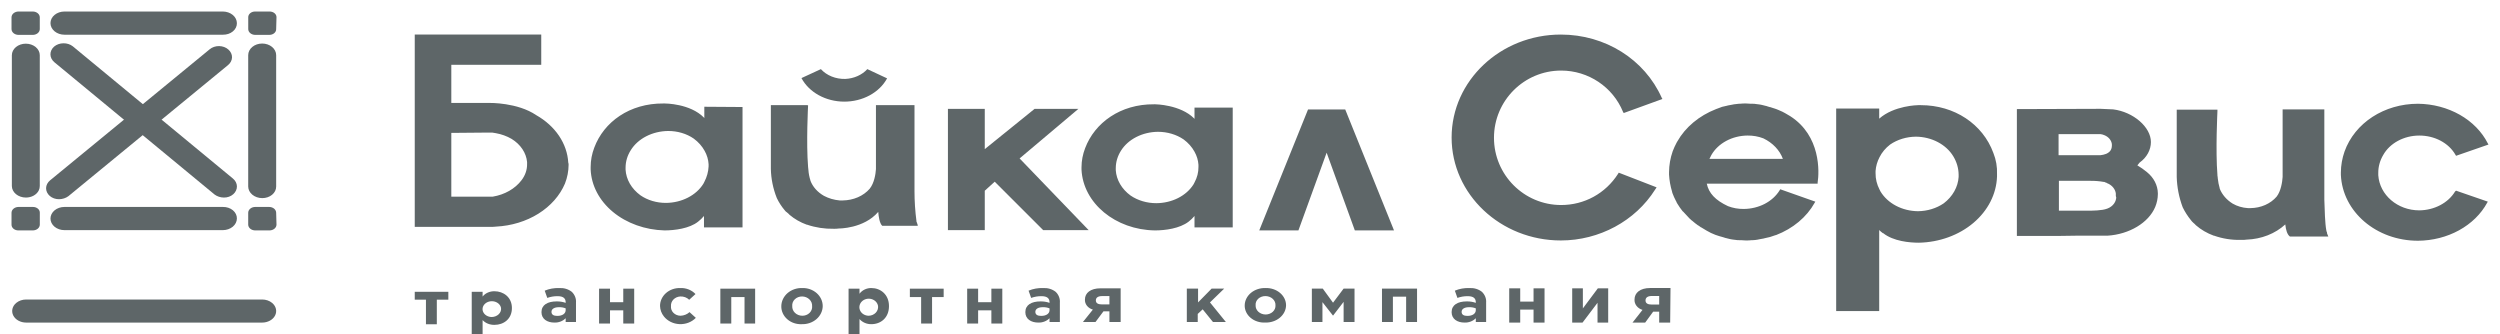 <svg width="217" height="29" viewBox="0 0 217 29" fill="none" xmlns="http://www.w3.org/2000/svg">
<path d="M22.759 28H2.27C2.03 28 1.796 27.941 1.596 27.831C1.397 27.721 1.242 27.565 1.15 27.382C1.058 27.198 1.034 26.997 1.081 26.803C1.128 26.608 1.243 26.43 1.413 26.29C1.64 26.102 1.948 25.997 2.27 25.997H22.759C23.08 25.997 23.389 26.102 23.616 26.29C23.785 26.43 23.901 26.608 23.948 26.803C23.994 26.997 23.971 27.198 23.879 27.382C23.787 27.565 23.632 27.721 23.432 27.831C23.233 27.941 22.999 28 22.759 28ZM23.971 2.527C23.973 2.593 23.959 2.659 23.929 2.72C23.899 2.782 23.855 2.838 23.798 2.884C23.741 2.931 23.674 2.968 23.599 2.993C23.525 3.017 23.445 3.029 23.365 3.028H22.153C21.992 3.027 21.839 2.974 21.725 2.88C21.612 2.786 21.548 2.659 21.547 2.527V1.501C21.545 1.435 21.559 1.369 21.589 1.307C21.619 1.246 21.663 1.19 21.72 1.143C21.777 1.096 21.844 1.06 21.919 1.035C21.993 1.01 22.073 0.999 22.153 1H23.394C23.474 0.999 23.554 1.01 23.628 1.035C23.703 1.06 23.77 1.096 23.827 1.143C23.883 1.19 23.928 1.246 23.958 1.307C23.988 1.369 24.002 1.435 24 1.501L23.971 2.527ZM3.453 2.527C3.452 2.659 3.388 2.786 3.275 2.88C3.161 2.974 3.007 3.027 2.847 3.028H1.606C1.446 3.027 1.292 2.974 1.178 2.88C1.065 2.786 1.001 2.659 1 2.527V1.501C1.001 1.368 1.065 1.241 1.178 1.148C1.292 1.054 1.446 1.001 1.606 1H2.847C3.007 1.001 3.161 1.054 3.275 1.148C3.388 1.241 3.452 1.368 3.453 1.501V2.527ZM2.241 17.148C1.92 17.146 1.613 17.04 1.386 16.852C1.16 16.665 1.031 16.411 1.029 16.146V4.793C1.029 4.527 1.157 4.272 1.384 4.084C1.611 3.896 1.919 3.791 2.241 3.791C2.562 3.791 2.871 3.896 3.098 4.084C3.325 4.272 3.453 4.527 3.453 4.793V16.146C3.454 16.278 3.424 16.409 3.364 16.531C3.273 16.715 3.117 16.872 2.917 16.982C2.717 17.092 2.481 17.149 2.241 17.148Z" fill="#5E6668"/>
<path d="M22.758 17.197C22.436 17.195 22.129 17.088 21.902 16.9C21.675 16.712 21.546 16.457 21.544 16.19V4.786C21.544 4.519 21.672 4.263 21.899 4.074C22.127 3.885 22.436 3.779 22.758 3.779C23.079 3.779 23.388 3.885 23.616 4.074C23.843 4.263 23.971 4.519 23.971 4.786V16.19C23.973 16.323 23.942 16.454 23.882 16.577C23.821 16.7 23.732 16.811 23.619 16.905C23.506 16.998 23.372 17.073 23.224 17.123C23.076 17.173 22.917 17.198 22.758 17.197ZM19.348 3.013H5.594C5.273 3.013 4.964 2.907 4.736 2.718C4.509 2.529 4.381 2.273 4.381 2.006C4.381 1.739 4.509 1.483 4.736 1.295C4.964 1.106 5.273 1 5.594 1H19.348C19.669 1.002 19.977 1.109 20.204 1.297C20.431 1.485 20.559 1.74 20.562 2.006C20.566 2.139 20.537 2.272 20.477 2.395C20.418 2.519 20.328 2.631 20.215 2.725C20.102 2.819 19.966 2.893 19.817 2.943C19.668 2.992 19.509 3.016 19.348 3.013ZM23.971 18.466C23.97 18.333 23.906 18.206 23.793 18.111C23.679 18.017 23.525 17.964 23.364 17.963H22.151C21.99 17.964 21.836 18.017 21.723 18.111C21.609 18.206 21.545 18.333 21.544 18.466V19.497C21.545 19.63 21.609 19.758 21.723 19.852C21.836 19.946 21.99 19.999 22.151 20H23.393C23.554 19.999 23.708 19.946 23.821 19.852C23.935 19.758 23.999 19.63 24 19.497L23.971 18.466ZM3.456 18.466C3.458 18.4 3.444 18.334 3.414 18.272C3.384 18.21 3.34 18.154 3.283 18.107C3.226 18.06 3.158 18.023 3.084 17.998C3.009 17.974 2.93 17.962 2.849 17.963H1.607C1.446 17.964 1.292 18.017 1.179 18.111C1.065 18.206 1.001 18.333 1 18.466V19.497C0.998 19.563 1.013 19.629 1.042 19.691C1.072 19.753 1.117 19.809 1.173 19.856C1.23 19.903 1.298 19.94 1.372 19.965C1.447 19.99 1.527 20.002 1.607 20H2.849C3.01 19.999 3.164 19.946 3.278 19.852C3.391 19.758 3.455 19.63 3.456 19.497V18.466ZM19.348 17.963H5.594C5.273 17.963 4.964 18.069 4.736 18.258C4.509 18.447 4.381 18.703 4.381 18.97C4.381 19.236 4.509 19.492 4.736 19.681C4.964 19.87 5.273 19.976 5.594 19.976H19.348C19.669 19.974 19.977 19.867 20.204 19.679C20.431 19.491 20.559 19.236 20.562 18.97C20.566 18.837 20.537 18.704 20.477 18.581C20.418 18.457 20.328 18.345 20.215 18.251C20.102 18.157 19.966 18.083 19.817 18.033C19.668 17.984 19.509 17.96 19.348 17.963ZM19.435 17.149C19.136 17.145 18.848 17.051 18.626 16.885L4.728 5.409C4.509 5.229 4.383 4.986 4.378 4.731C4.372 4.475 4.487 4.229 4.699 4.043C4.911 3.864 5.199 3.761 5.502 3.757C5.804 3.752 6.097 3.846 6.317 4.019L20.215 15.495C20.434 15.675 20.559 15.918 20.565 16.173C20.57 16.429 20.455 16.675 20.244 16.861C20.14 16.953 20.015 17.026 19.876 17.076C19.736 17.125 19.586 17.15 19.435 17.149Z" fill="#5E6668"/>
<path d="M5.127 17.292C4.976 17.293 4.826 17.268 4.687 17.219C4.548 17.17 4.423 17.098 4.32 17.007C4.11 16.823 3.995 16.578 4 16.325C4.006 16.072 4.131 15.831 4.349 15.652L18.206 4.273C18.313 4.185 18.439 4.115 18.579 4.068C18.719 4.021 18.869 3.998 19.019 4C19.17 4.002 19.319 4.03 19.456 4.081C19.594 4.132 19.718 4.205 19.82 4.297C20.03 4.481 20.145 4.726 20.14 4.979C20.134 5.232 20.009 5.473 19.791 5.651L5.934 17.03C5.712 17.195 5.425 17.288 5.127 17.292ZM42.464 9.143H39.122L39.238 9.167H42.061L42.464 9.143ZM112.703 20L115.152 13.253L117.6 20H121L116.765 9.5H113.538L113.452 9.713L109.303 20H112.703ZM93.602 9.452H89.799L85.478 12.944V9.452H82.28V19.976H85.478V16.555L86.342 15.771L90.548 19.976H94.495L88.502 13.752L93.602 9.452Z" fill="#5E6668"/>
<path d="M61.135 9.266V10.259C61.135 10.235 61.106 10.235 61.106 10.211C59.905 8.982 57.732 8.982 57.703 8.982H57.589C54.644 8.958 52.413 10.59 51.584 12.812C51.376 13.355 51.269 13.921 51.269 14.491V14.704C51.324 16.094 52.017 17.415 53.206 18.398C54.396 19.382 55.993 19.954 57.675 20C58.561 20 59.848 19.834 60.591 19.243C60.785 19.094 60.957 18.927 61.106 18.747V19.74H64.451V9.289L61.135 9.266ZM61.135 15.791C61.106 15.839 61.077 15.91 61.049 15.957C60.742 16.449 60.279 16.863 59.71 17.154C59.141 17.446 58.487 17.604 57.818 17.612C57.003 17.617 56.212 17.383 55.587 16.95C55.204 16.669 54.893 16.328 54.672 15.947C54.451 15.565 54.325 15.15 54.3 14.727V14.538C54.303 14.011 54.46 13.491 54.758 13.025C55.065 12.533 55.527 12.119 56.096 11.828C56.666 11.536 57.32 11.378 57.989 11.37C58.804 11.365 59.595 11.599 60.219 12.032C60.62 12.328 60.942 12.691 61.163 13.096C61.367 13.46 61.484 13.854 61.506 14.255V14.444C61.485 14.908 61.359 15.365 61.135 15.791ZM103.683 9.337V10.33C103.683 10.306 103.654 10.306 103.654 10.282C102.453 9.076 100.28 9.053 100.28 9.053H100.166C97.249 9.029 95.019 10.661 94.19 12.86C93.984 13.395 93.877 13.953 93.875 14.515V14.727C94.018 17.636 96.82 19.953 100.252 20C101.138 20 102.396 19.834 103.168 19.243C103.362 19.094 103.534 18.927 103.683 18.747V19.74H107V9.337H103.683ZM103.683 15.839C103.654 15.886 103.626 15.957 103.597 16.004C103.289 16.493 102.825 16.904 102.256 17.191C101.687 17.479 101.033 17.632 100.366 17.636C99.552 17.637 98.763 17.402 98.136 16.974C97.755 16.696 97.446 16.359 97.225 15.981C97.004 15.604 96.876 15.194 96.849 14.775V14.585C96.851 14.058 97.008 13.539 97.306 13.072C97.612 12.586 98.071 12.177 98.635 11.89C99.199 11.603 99.847 11.447 100.509 11.441C101.323 11.44 102.112 11.674 102.739 12.103C103.14 12.399 103.462 12.762 103.683 13.167C103.884 13.524 104 13.909 104.026 14.302V14.491C104.031 14.956 103.914 15.415 103.683 15.839ZM49.325 14.113C49.278 13.296 49.002 12.501 48.522 11.787C48.04 11.073 47.366 10.461 46.551 9.999C44.922 8.887 42.491 8.935 42.491 8.935H39.174V5.624H46.98V3H36V19.693H42.605C42.758 19.695 42.911 19.687 43.063 19.669C44.393 19.602 45.67 19.212 46.733 18.547C47.796 17.883 48.598 16.973 49.039 15.933C49.245 15.406 49.351 14.856 49.354 14.302C49.357 14.238 49.347 14.174 49.325 14.113ZM45.265 15.649C44.988 16.013 44.624 16.326 44.197 16.57C43.769 16.814 43.286 16.983 42.777 17.068H39.174V11.536L41.891 11.512H42.748C42.834 11.536 42.948 11.536 43.034 11.559C43.528 11.646 43.995 11.815 44.407 12.056C44.792 12.291 45.111 12.593 45.343 12.94C45.575 13.287 45.714 13.67 45.751 14.065V14.231C45.76 14.733 45.591 15.226 45.265 15.649ZM79.606 19.385C79.609 19.372 79.607 19.36 79.602 19.347C79.597 19.335 79.589 19.324 79.578 19.314C79.58 19.302 79.578 19.289 79.573 19.276C79.569 19.264 79.56 19.253 79.549 19.243V19.196C79.436 18.332 79.379 17.464 79.378 16.595V9.124H76.032V14.68C76.004 15.106 75.889 15.886 75.489 16.383C75.222 16.692 74.871 16.946 74.463 17.123C74.056 17.299 73.604 17.394 73.144 17.399H72.887C72.398 17.356 71.927 17.218 71.514 16.997C70.955 16.677 70.542 16.211 70.342 15.673V15.649C70.248 15.356 70.19 15.055 70.17 14.751C70.153 14.665 70.144 14.578 70.142 14.491C69.97 12.387 70.142 9.147 70.142 9.147L70.056 9.124H66.911V14.656C66.927 15.516 67.101 16.369 67.425 17.186C67.603 17.562 67.833 17.919 68.112 18.25C68.162 18.324 68.231 18.388 68.312 18.439C68.396 18.504 68.472 18.576 68.54 18.652C68.966 19.012 69.47 19.301 70.027 19.503H70.056C70.79 19.753 71.579 19.873 72.372 19.858C72.516 19.864 72.659 19.856 72.801 19.834C72.801 19.834 74.974 19.858 76.232 18.392C76.261 18.794 76.347 19.385 76.576 19.598H79.664C79.658 19.525 79.639 19.453 79.606 19.385Z" fill="#5E6668"/>
<path d="M213.099 16.624C212.805 17.11 212.361 17.519 211.814 17.807C211.268 18.095 210.639 18.252 209.996 18.259C208.1 18.259 206.549 16.917 206.434 15.207V15.012C206.43 14.47 206.577 13.934 206.865 13.45C207.146 12.948 207.588 12.524 208.141 12.226C208.693 11.928 209.333 11.768 209.987 11.766C210.641 11.763 211.283 11.918 211.838 12.211C212.394 12.505 212.841 12.926 213.127 13.425L213.185 13.523L216 12.546L215.943 12.449C215.433 11.438 214.589 10.574 213.513 9.963C212.437 9.352 211.175 9.019 209.881 9.006C206.951 9.006 204.395 10.666 203.504 13.157C203.299 13.743 203.192 14.351 203.188 14.963V15.183C203.332 18.381 206.262 20.896 209.881 20.896C211.147 20.887 212.383 20.573 213.446 19.989C214.509 19.405 215.355 18.577 215.885 17.6L215.943 17.503L213.185 16.55L213.099 16.624ZM155.387 10.08C155.267 10.002 155.143 9.928 155.014 9.861C154.985 9.836 154.956 9.836 154.928 9.812L154.698 9.69L154.583 9.641C154.439 9.568 154.296 9.519 154.181 9.47C154.123 9.446 154.094 9.446 154.037 9.421C153.98 9.397 153.893 9.372 153.807 9.348C153.721 9.323 153.721 9.323 153.664 9.299H153.635C153.52 9.275 153.405 9.226 153.319 9.201C153.233 9.177 153.175 9.177 153.118 9.153C153.06 9.128 152.974 9.128 152.917 9.104C152.859 9.079 152.744 9.079 152.629 9.055C152.572 9.055 152.486 9.031 152.428 9.031C152.325 9.01 152.218 9.002 152.112 9.006H151.969C151.825 9.006 151.71 8.982 151.567 8.982H151.538C151.365 8.978 151.192 8.986 151.021 9.006H150.935C150.791 9.031 150.647 9.031 150.504 9.055L150.389 9.079L149.987 9.153L149.9 9.177C149.757 9.201 149.613 9.25 149.47 9.275L149.412 9.299L148.952 9.47C147.482 10.045 146.293 11.038 145.591 12.278L145.534 12.375C145.402 12.622 145.287 12.874 145.189 13.132C144.984 13.719 144.878 14.327 144.873 14.939V15.159C144.901 15.653 144.988 16.144 145.132 16.624L145.161 16.746C145.25 16.987 145.356 17.223 145.477 17.454C145.505 17.503 145.534 17.527 145.534 17.576L145.591 17.673C145.728 17.901 145.881 18.122 146.051 18.333L146.109 18.381L146.654 18.967L146.712 19.016C146.771 19.079 146.839 19.137 146.913 19.187L146.942 19.212C147.069 19.323 147.203 19.429 147.344 19.529C147.372 19.553 147.401 19.578 147.43 19.578C147.487 19.627 147.574 19.675 147.631 19.724L147.688 19.749C147.832 19.822 147.947 19.92 148.091 19.993L148.177 20.042L148.407 20.164L148.493 20.213C148.636 20.261 148.751 20.335 148.895 20.384C148.952 20.408 148.981 20.408 149.039 20.432C149.096 20.457 149.182 20.481 149.268 20.506C149.355 20.53 149.383 20.53 149.441 20.554C149.556 20.579 149.671 20.628 149.757 20.652C149.843 20.677 149.9 20.677 149.958 20.701C150.015 20.725 150.101 20.725 150.159 20.75C150.216 20.774 150.331 20.774 150.446 20.799C150.504 20.799 150.59 20.823 150.647 20.823C150.751 20.843 150.857 20.851 150.963 20.847H151.107C151.251 20.847 151.365 20.872 151.538 20.872C151.711 20.876 151.884 20.868 152.055 20.847H152.141C152.286 20.843 152.431 20.827 152.572 20.799L152.687 20.774L153.089 20.701L153.175 20.677C153.319 20.652 153.462 20.603 153.606 20.579L153.692 20.554L154.123 20.408H154.152C155.629 19.84 156.82 18.845 157.513 17.6L157.57 17.503L154.525 16.428L154.468 16.526C154.17 17.007 153.724 17.411 153.178 17.695C152.632 17.978 152.005 18.131 151.365 18.137C150.89 18.144 150.419 18.06 149.987 17.893C148.895 17.381 148.32 16.77 148.148 15.94H157.771V15.842C157.915 14.939 158.059 11.789 155.387 10.08ZM154.755 13.791H148.378C148.435 13.669 148.493 13.572 148.55 13.45C148.838 12.95 149.283 12.528 149.835 12.231C150.388 11.933 151.027 11.772 151.681 11.765C152.157 11.759 152.628 11.842 153.06 12.009C153.872 12.398 154.478 13.036 154.755 13.791ZM140.507 14.988L140.449 15.085C139.358 16.794 137.519 17.796 135.508 17.796C132.291 17.796 129.677 15.183 129.677 11.96C129.677 8.738 132.291 6.125 135.508 6.125C137.864 6.125 139.99 7.541 140.88 9.714L140.938 9.812L144.299 8.591L144.241 8.493C142.748 5.149 139.329 3 135.48 3C130.252 3 126 7.004 126 11.936C126 16.868 130.252 20.872 135.48 20.872C138.812 20.872 141.943 19.187 143.667 16.453L143.782 16.282V16.257L140.507 14.988ZM173.025 13.279C172.106 10.764 169.635 9.128 166.734 9.128H166.504C166.476 9.128 164.407 9.153 163.115 10.3V9.421H159.38V27H163.115V19.968C163.211 20.065 163.317 20.155 163.431 20.237H163.459C164.35 20.945 165.757 21.067 166.562 21.067C168.341 21.029 170.034 20.412 171.295 19.345C172.556 18.278 173.288 16.841 173.341 15.33V15.11C173.367 14.488 173.26 13.868 173.025 13.279ZM164.063 12.546C164.698 12.111 165.487 11.87 166.303 11.863C166.976 11.87 167.634 12.033 168.205 12.334C168.777 12.635 169.242 13.063 169.549 13.572C169.846 14.063 170.003 14.606 170.009 15.159V15.354C169.982 15.79 169.854 16.217 169.632 16.611C169.41 17.005 169.099 17.358 168.716 17.649C168.081 18.084 167.292 18.325 166.476 18.333C165.803 18.325 165.145 18.162 164.573 17.861C164.001 17.56 163.537 17.132 163.229 16.624C163.201 16.575 163.172 16.502 163.143 16.453C162.911 16.007 162.793 15.524 162.799 15.037V14.841C162.828 14.428 162.945 14.023 163.143 13.645C163.352 13.226 163.666 12.851 164.063 12.546ZM187.302 16.77C187.295 16.427 187.207 16.088 187.045 15.774C186.882 15.459 186.647 15.175 186.354 14.939L186.326 14.915C186.075 14.71 185.806 14.522 185.521 14.353L185.722 14.109C186.028 13.89 186.274 13.617 186.442 13.309C186.611 13.002 186.699 12.666 186.699 12.327C186.699 11.033 185.176 9.714 183.424 9.494L182.333 9.446H182.16L175.065 9.47V20.481H178.541L180.264 20.457H182.936C184.832 20.335 186.498 19.334 187.072 17.966C187.218 17.613 187.296 17.242 187.302 16.868V16.77ZM183.683 17.21C183.656 17.431 183.551 17.64 183.382 17.81C183.213 17.98 182.987 18.102 182.735 18.162C182.677 18.186 182.591 18.186 182.505 18.211C182.192 18.257 181.875 18.282 181.557 18.284H178.713V15.696H181.442C181.838 15.691 182.233 15.724 182.62 15.793H182.649C182.677 15.793 182.677 15.793 182.706 15.818C182.735 15.842 182.792 15.842 182.85 15.867L182.878 15.891C182.907 15.916 182.936 15.916 182.993 15.94C183.175 16.028 183.329 16.152 183.444 16.3C183.559 16.448 183.631 16.618 183.654 16.794V17.014C183.654 17.014 183.711 17.185 183.683 17.21ZM182.821 13.352C182.657 13.415 182.483 13.457 182.304 13.474H178.684V11.643H182.333C182.453 11.659 182.57 11.692 182.677 11.741C182.848 11.812 182.996 11.919 183.106 12.051C183.216 12.183 183.286 12.337 183.309 12.498C183.338 12.937 183.194 13.181 182.821 13.352ZM202.039 20.384C202.003 20.323 201.983 20.256 201.981 20.188C201.984 20.175 201.982 20.162 201.977 20.149C201.972 20.136 201.964 20.125 201.953 20.115L201.924 19.993C201.809 19.383 201.78 18.211 201.752 17.332V9.494H198.132V15.354C198.103 15.793 197.989 16.575 197.615 17.063C197.355 17.369 197.014 17.619 196.62 17.793C196.226 17.966 195.79 18.059 195.346 18.064H195.116C194.643 18.035 194.187 17.9 193.794 17.673C193.273 17.351 192.881 16.899 192.674 16.38V16.355C192.59 16.066 192.532 15.772 192.502 15.476V15.452C192.502 15.354 192.473 15.281 192.473 15.232V15.183C192.301 13.035 192.473 9.714 192.473 9.665V9.519H188.94V15.354C188.964 16.249 189.138 17.137 189.457 17.991C189.649 18.386 189.89 18.762 190.175 19.114C190.233 19.193 190.3 19.267 190.376 19.334C190.46 19.401 190.537 19.474 190.606 19.553C191.048 19.938 191.575 20.245 192.157 20.457H192.186C192.922 20.717 193.715 20.842 194.513 20.823H194.57C194.714 20.829 194.859 20.82 195.001 20.799C195.636 20.778 196.26 20.651 196.836 20.425C197.413 20.198 197.932 19.877 198.362 19.48C198.419 19.993 198.534 20.335 198.735 20.506L198.764 20.53H202.096L202.039 20.384Z" fill="#5E6668"/>
<path d="M75.284 6C75.056 6.251 74.766 6.456 74.436 6.603C74.105 6.75 73.741 6.835 73.369 6.851C72.962 6.861 72.558 6.79 72.191 6.642C71.823 6.494 71.502 6.274 71.253 6L69.566 6.778C69.889 7.385 70.41 7.901 71.067 8.263C71.725 8.625 72.491 8.82 73.274 8.822C74.057 8.824 74.825 8.636 75.486 8.277C76.146 7.919 76.672 7.407 77 6.802L75.284 6ZM38.888 26.009H37.916V28.149H36.972V26.009H36V25.329H38.916V26.009H38.888ZM40.946 25.329H41.89V25.742C42.002 25.597 42.155 25.479 42.335 25.398C42.514 25.318 42.715 25.277 42.919 25.28C43.691 25.28 44.434 25.791 44.434 26.739C44.434 27.687 43.72 28.198 42.919 28.198C42.721 28.202 42.526 28.166 42.347 28.094C42.168 28.023 42.012 27.916 41.89 27.784V29H40.946V25.329ZM43.491 26.739C43.47 26.609 43.405 26.486 43.305 26.386C43.204 26.286 43.072 26.213 42.924 26.175C42.776 26.137 42.618 26.136 42.469 26.172C42.32 26.209 42.187 26.281 42.085 26.38C41.983 26.479 41.917 26.601 41.894 26.731C41.872 26.861 41.894 26.994 41.958 27.114C42.022 27.234 42.124 27.335 42.254 27.407C42.384 27.479 42.536 27.517 42.69 27.517C42.804 27.514 42.916 27.491 43.019 27.449C43.122 27.408 43.214 27.349 43.289 27.276C43.364 27.203 43.421 27.117 43.456 27.025C43.49 26.933 43.502 26.835 43.491 26.739Z" fill="#5E6668"/>
<path d="M47 27.093C47 26.463 47.532 26.162 48.316 26.162C48.584 26.157 48.85 26.2 49.1 26.287V26.237C49.1 25.885 48.876 25.708 48.4 25.708C48.093 25.705 47.789 25.756 47.504 25.859L47.28 25.23C47.674 25.065 48.106 24.988 48.54 25.003C48.737 24.991 48.935 25.013 49.123 25.069C49.31 25.125 49.483 25.214 49.632 25.331C49.761 25.455 49.859 25.602 49.922 25.762C49.985 25.923 50.01 26.093 49.996 26.262V27.949H49.1V27.622C48.979 27.746 48.827 27.845 48.658 27.91C48.488 27.975 48.304 28.006 48.12 27.999C47.504 27.999 47 27.697 47 27.093ZM49.1 26.917V26.766C48.916 26.691 48.714 26.657 48.512 26.665C48.12 26.665 47.868 26.816 47.868 27.068C47.868 27.319 48.064 27.42 48.372 27.42C48.82 27.42 49.1 27.219 49.1 26.917Z" fill="#5E6668"/>
<path d="M55.048 28.085H54.099V26.935H52.949V28.085H52V25.054H52.949V26.23H54.099V25.054H55.048V28.085ZM57.292 26.57C57.288 26.36 57.332 26.153 57.419 25.96C57.507 25.767 57.636 25.591 57.8 25.445C57.964 25.298 58.159 25.184 58.373 25.107C58.587 25.031 58.816 24.995 59.046 25.002C59.296 24.991 59.545 25.033 59.774 25.124C60.003 25.214 60.207 25.351 60.369 25.524L59.822 26.021C59.725 25.923 59.604 25.847 59.47 25.797C59.336 25.748 59.191 25.726 59.046 25.733C58.933 25.74 58.822 25.767 58.72 25.812C58.618 25.858 58.527 25.922 58.452 25.999C58.377 26.077 58.32 26.168 58.284 26.265C58.248 26.363 58.233 26.467 58.241 26.57C58.23 26.675 58.243 26.782 58.28 26.883C58.316 26.984 58.376 27.076 58.454 27.155C58.533 27.234 58.629 27.297 58.735 27.34C58.842 27.383 58.958 27.406 59.075 27.406C59.368 27.395 59.646 27.283 59.851 27.092L60.398 27.589C60.222 27.77 60.003 27.914 59.758 28.008C59.513 28.103 59.247 28.146 58.981 28.134C58.715 28.123 58.455 28.057 58.221 27.942C57.987 27.826 57.784 27.665 57.628 27.469C57.419 27.207 57.302 26.893 57.292 26.57ZM65.574 28.085H64.625V25.785H63.475V28.085H62.526V25.054H65.546V28.085H65.574ZM67.818 26.57C67.821 26.358 67.871 26.149 67.964 25.955C68.057 25.761 68.192 25.586 68.361 25.439C68.53 25.294 68.729 25.18 68.947 25.105C69.165 25.029 69.397 24.994 69.629 25.002C69.861 24.994 70.091 25.03 70.308 25.105C70.523 25.181 70.721 25.296 70.887 25.442C71.053 25.588 71.186 25.763 71.276 25.957C71.366 26.151 71.412 26.359 71.412 26.57C71.409 26.781 71.36 26.99 71.266 27.184C71.173 27.378 71.038 27.553 70.869 27.7C70.7 27.846 70.501 27.959 70.283 28.035C70.066 28.11 69.834 28.145 69.601 28.138C69.368 28.149 69.135 28.117 68.917 28.043C68.699 27.969 68.5 27.855 68.332 27.707C68.165 27.56 68.033 27.383 67.944 27.187C67.856 26.992 67.812 26.781 67.818 26.57ZM70.492 26.57C70.498 26.463 70.48 26.356 70.44 26.255C70.399 26.155 70.337 26.063 70.256 25.985C70.175 25.907 70.079 25.845 69.971 25.801C69.863 25.758 69.747 25.735 69.629 25.733C69.51 25.731 69.392 25.751 69.282 25.793C69.172 25.834 69.074 25.897 68.992 25.976C68.91 26.055 68.848 26.148 68.809 26.251C68.771 26.353 68.756 26.462 68.767 26.57C68.761 26.676 68.779 26.783 68.819 26.884C68.86 26.984 68.922 27.076 69.003 27.154C69.083 27.232 69.18 27.295 69.288 27.338C69.396 27.381 69.512 27.404 69.629 27.406C69.748 27.409 69.867 27.388 69.977 27.346C70.086 27.305 70.185 27.242 70.267 27.163C70.348 27.084 70.41 26.991 70.449 26.888C70.488 26.786 70.503 26.677 70.492 26.57ZM73.656 25.054H74.605V25.498C74.717 25.343 74.871 25.215 75.052 25.129C75.233 25.042 75.435 24.998 75.64 25.002C76.417 25.002 77.164 25.55 77.164 26.57C77.164 27.589 76.445 28.138 75.64 28.138C75.441 28.142 75.244 28.104 75.065 28.026C74.885 27.949 74.728 27.835 74.605 27.693V29H73.656V25.054ZM76.215 26.57C76.195 26.428 76.13 26.296 76.029 26.188C75.927 26.079 75.794 26 75.644 25.958C75.494 25.917 75.335 25.916 75.184 25.955C75.034 25.994 74.899 26.072 74.796 26.179C74.693 26.286 74.626 26.418 74.603 26.559C74.58 26.699 74.603 26.843 74.668 26.973C74.732 27.102 74.837 27.212 74.969 27.289C75.1 27.365 75.254 27.406 75.41 27.406C75.525 27.402 75.637 27.378 75.741 27.333C75.844 27.288 75.937 27.225 76.013 27.147C76.088 27.068 76.145 26.976 76.18 26.877C76.215 26.778 76.227 26.673 76.215 26.57ZM81.881 25.785H80.903V28.085H79.954V25.785H78.976V25.054H81.91V25.785H81.881ZM87 28.085H86.051V26.935H84.901V28.085H83.951V25.054H84.901V26.23H86.051V25.054H87V28.085Z" fill="#5E6668"/>
<path d="M89 27.093C89 26.463 89.532 26.162 90.316 26.162C90.584 26.157 90.85 26.2 91.1 26.287V26.237C91.1 25.885 90.876 25.708 90.4 25.708C90.093 25.705 89.789 25.756 89.504 25.859L89.28 25.23C89.674 25.065 90.106 24.988 90.54 25.003C90.737 24.991 90.935 25.013 91.123 25.069C91.31 25.125 91.483 25.214 91.632 25.331C91.761 25.455 91.859 25.602 91.922 25.762C91.985 25.923 92.01 26.093 91.996 26.262V27.949H91.1V27.622C90.979 27.746 90.827 27.845 90.658 27.91C90.488 27.975 90.305 28.006 90.12 27.999C89.504 27.999 89 27.697 89 27.093ZM91.1 26.917V26.766C90.916 26.691 90.714 26.657 90.512 26.665C90.12 26.665 89.868 26.816 89.868 27.068C89.868 27.319 90.064 27.42 90.372 27.42C90.82 27.42 91.1 27.219 91.1 26.917Z" fill="#5E6668"/>
<path d="M97.216 27.948H96.297V27.024H95.78L95.091 27.948H94L94.861 26.874C94.652 26.814 94.471 26.696 94.347 26.539C94.222 26.381 94.161 26.191 94.172 26C94.172 25.425 94.66 25.026 95.522 25.026H97.273V27.948H97.216ZM96.297 26.424V25.7H95.665C95.321 25.7 95.12 25.825 95.12 26.075C95.12 26.325 95.321 26.424 95.665 26.424H96.297ZM103.045 25.051H103.992V26.25L105.169 25.051H106.26L105.026 26.25L106.404 27.948H105.284L104.394 26.849L103.963 27.249V27.948H103.016V25.051H103.045ZM108.041 26.499C108.044 26.297 108.094 26.097 108.187 25.912C108.28 25.727 108.415 25.559 108.583 25.419C108.752 25.28 108.95 25.171 109.168 25.099C109.386 25.028 109.617 24.994 109.85 25.001C110.081 24.994 110.311 25.028 110.527 25.1C110.742 25.172 110.939 25.282 111.105 25.422C111.271 25.561 111.403 25.729 111.493 25.914C111.583 26.099 111.63 26.298 111.63 26.499C111.627 26.702 111.577 26.901 111.484 27.087C111.39 27.272 111.256 27.44 111.087 27.579C110.919 27.719 110.72 27.828 110.502 27.899C110.285 27.971 110.053 28.005 109.821 27.998C109.589 28.009 109.356 27.978 109.138 27.907C108.92 27.837 108.722 27.727 108.555 27.587C108.387 27.446 108.255 27.277 108.167 27.09C108.078 26.903 108.035 26.702 108.041 26.499ZM110.711 26.499C110.717 26.397 110.699 26.295 110.658 26.199C110.618 26.103 110.556 26.015 110.475 25.941C110.395 25.866 110.298 25.806 110.19 25.765C110.083 25.724 109.967 25.702 109.85 25.7C109.731 25.698 109.613 25.717 109.503 25.757C109.393 25.797 109.295 25.857 109.213 25.932C109.132 26.007 109.07 26.097 109.031 26.195C108.992 26.293 108.978 26.396 108.988 26.499C108.982 26.602 109 26.704 109.041 26.8C109.081 26.895 109.143 26.983 109.224 27.058C109.304 27.132 109.401 27.192 109.509 27.234C109.616 27.275 109.732 27.297 109.85 27.299C109.968 27.299 110.084 27.278 110.193 27.237C110.301 27.196 110.399 27.137 110.48 27.062C110.561 26.987 110.623 26.898 110.663 26.802C110.702 26.705 110.719 26.602 110.711 26.499ZM113.869 25.051H114.817L115.707 26.275L116.626 25.051H117.573V27.948H116.626V26.2L115.707 27.398L114.788 26.225V27.948H113.869V25.051ZM123 27.948H122.052V25.75H120.904V27.948H119.956V25.051H123V27.948Z" fill="#5E6668"/>
<path d="M126 27.093C126 26.463 126.532 26.162 127.316 26.162C127.584 26.157 127.85 26.2 128.1 26.287V26.237C128.1 25.885 127.876 25.708 127.4 25.708C127.093 25.705 126.789 25.756 126.504 25.859L126.28 25.23C126.674 25.065 127.106 24.988 127.54 25.003C127.737 24.991 127.935 25.013 128.123 25.069C128.31 25.125 128.483 25.214 128.632 25.331C128.761 25.455 128.859 25.602 128.922 25.762C128.985 25.923 129.01 26.093 128.996 26.262V27.949H128.1V27.622C127.979 27.746 127.827 27.845 127.658 27.91C127.488 27.975 127.305 28.006 127.12 27.999C126.504 27.999 126 27.697 126 27.093ZM128.1 26.917V26.766C127.916 26.691 127.714 26.657 127.512 26.665C127.12 26.665 126.868 26.816 126.868 27.068C126.868 27.319 127.064 27.42 127.372 27.42C127.82 27.42 128.1 27.219 128.1 26.917Z" fill="#5E6668"/>
<path d="M134.066 28H133.112V26.872H131.955V28H131V25.026H131.955V26.18H133.112V25.026H134.066V28ZM139.591 28H138.665V26.282L137.364 28H136.467V25.026H137.393V26.769L138.694 25.026H139.591V28ZM144.971 28H144.017V27.051H143.496L142.802 28H141.702L142.57 26.897C142.359 26.836 142.177 26.715 142.052 26.553C141.926 26.391 141.864 26.197 141.876 26C141.876 25.41 142.368 25 143.236 25H145L144.971 28ZM144.017 26.436V25.692H143.38C143.033 25.692 142.831 25.82 142.831 26.077C142.831 26.333 143.033 26.436 143.38 26.436H144.017Z" fill="#5E6668"/>
</svg>
